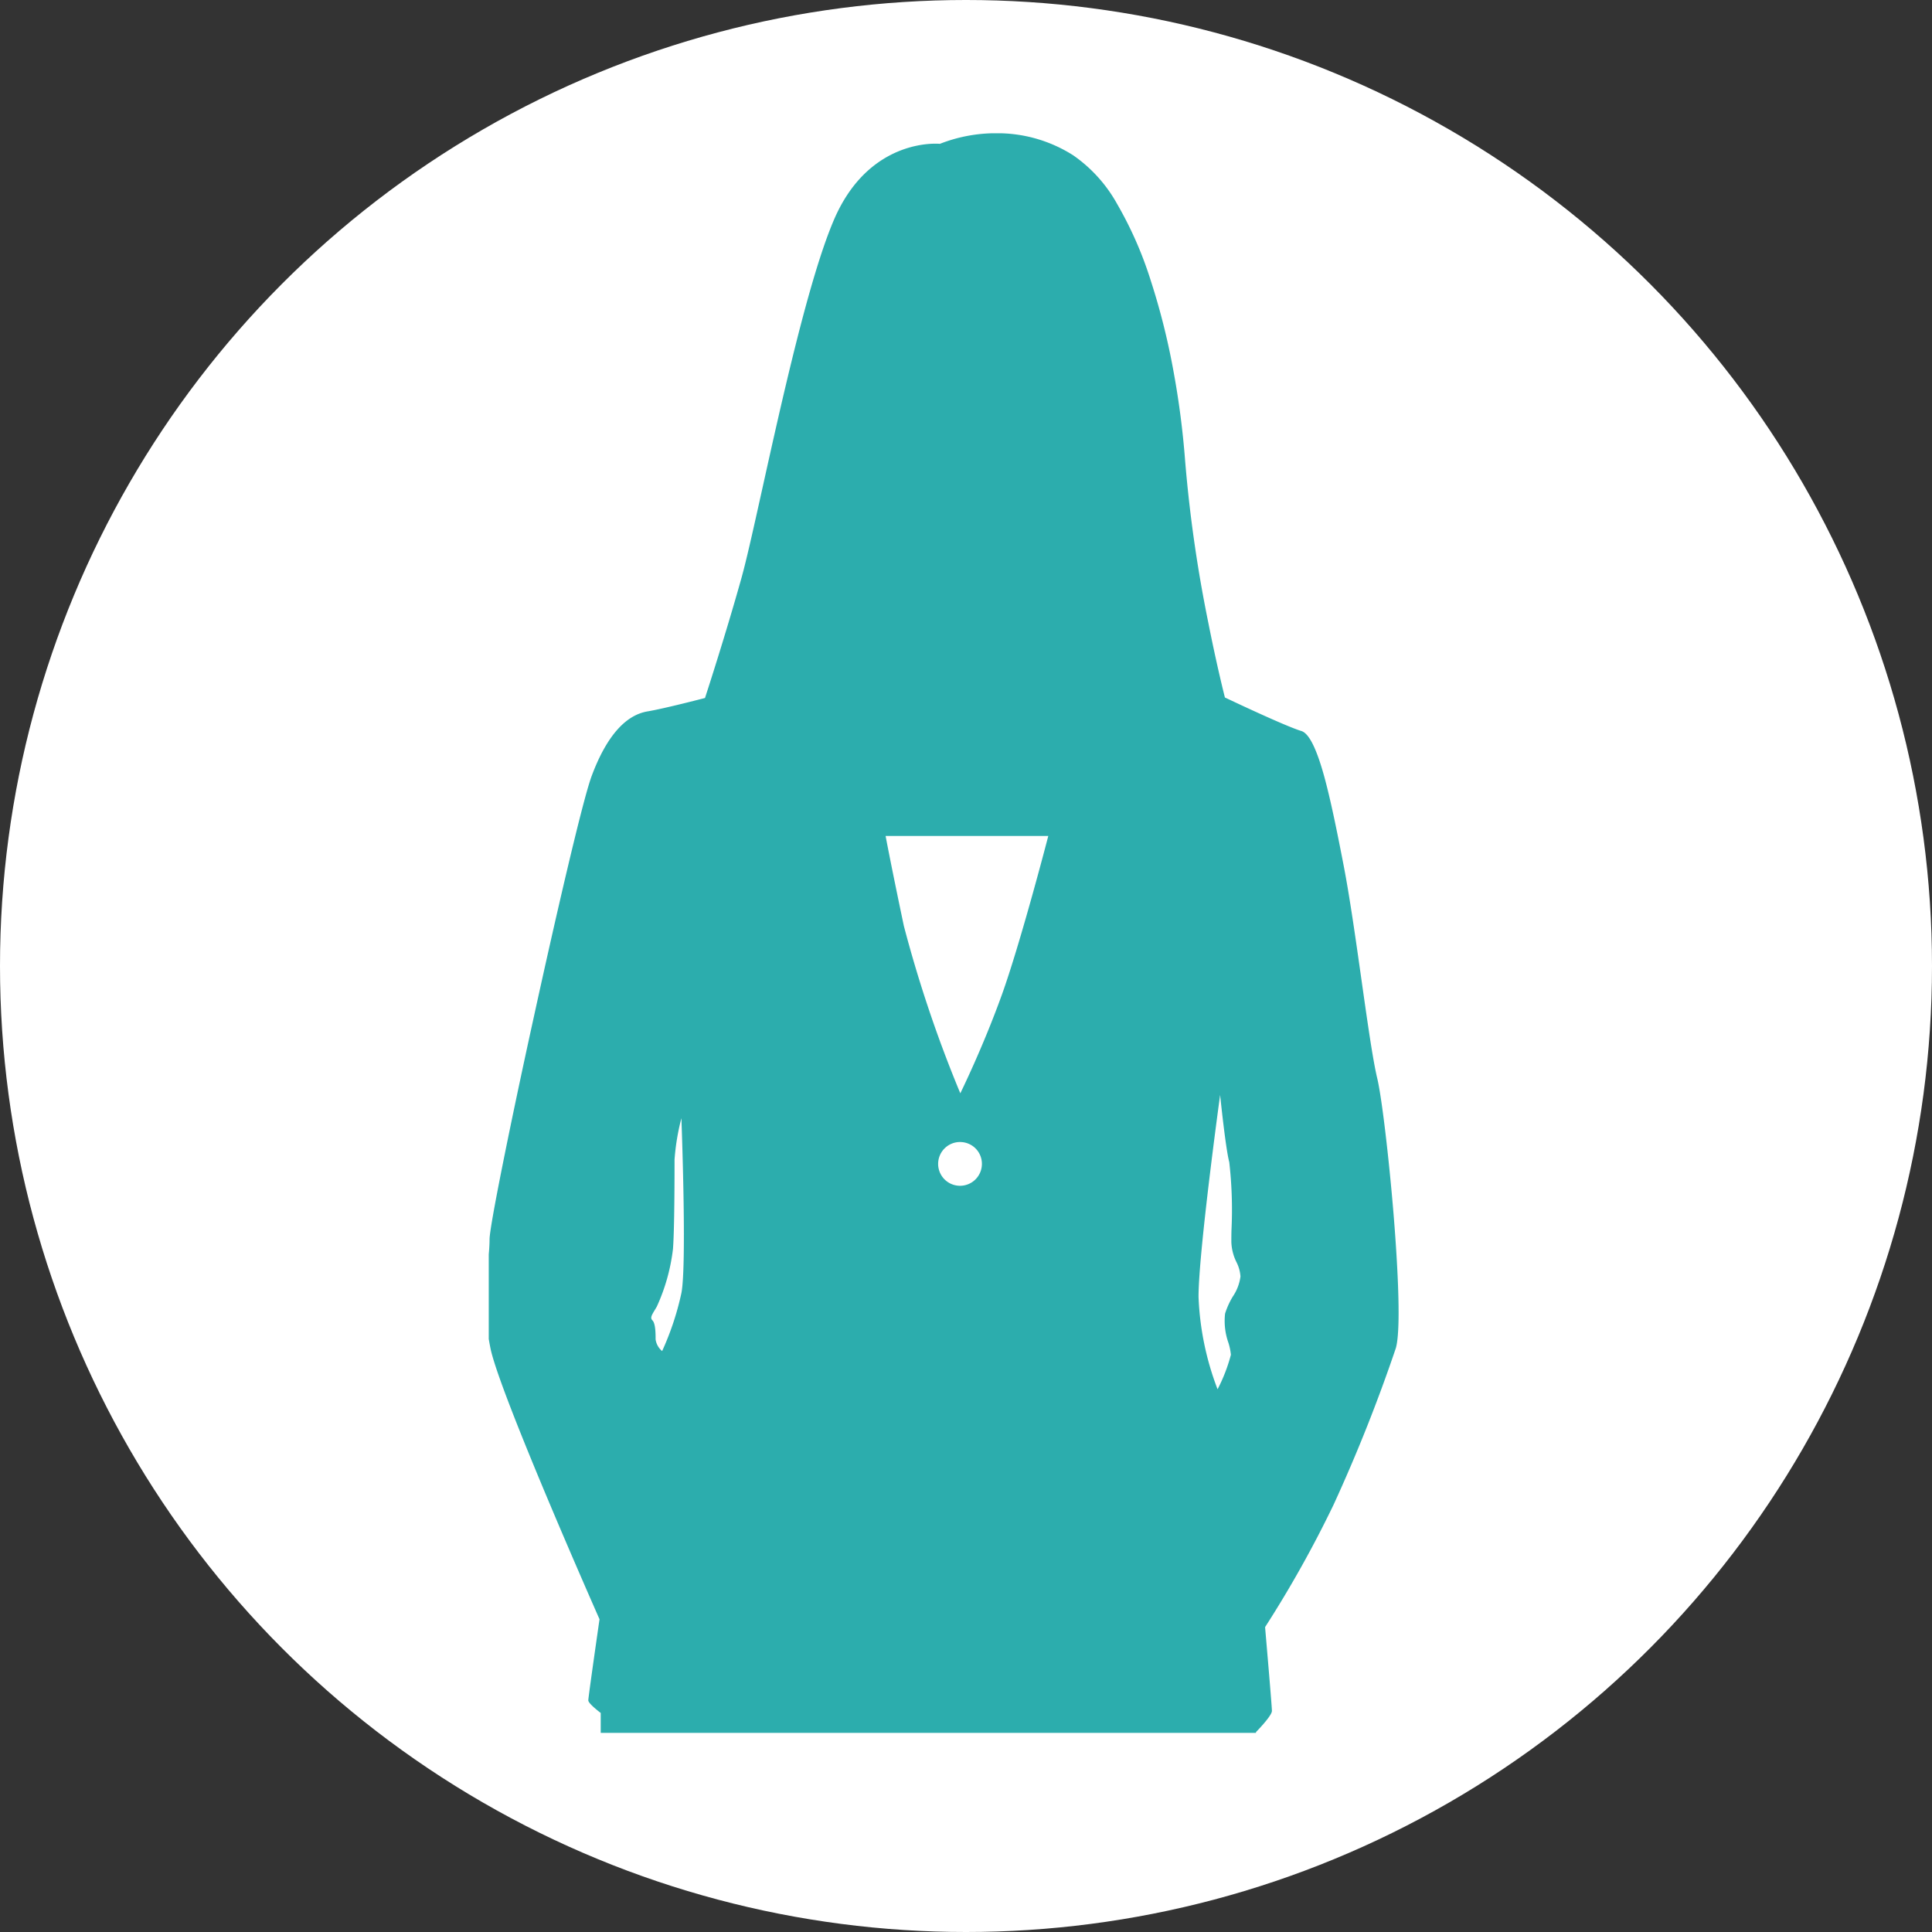 <svg xmlns="http://www.w3.org/2000/svg" xmlns:xlink="http://www.w3.org/1999/xlink" width="86.964" height="86.964" viewBox="0 0 86.964 86.964">
  <rect x="0" y="0" width="86.964" height="86.964" fill="#333333" stroke="none"/>
  <defs>
    <clipPath id="clip-path">
      <rect id="長方形_2230" data-name="長方形 2230" width="41" height="72" transform="translate(-239 7049)" fill="#fff" stroke="#707070" stroke-width="1"/>
    </clipPath>
  </defs>
  <g id="グループ_2244" data-name="グループ 2244" transform="translate(193 -7043)">
    <circle id="楕円形_302" data-name="楕円形 302" cx="43.482" cy="43.482" r="43.482" transform="translate(-193 7043)" fill="#fff"/>
    <g id="マスクグループ_41" data-name="マスクグループ 41" transform="translate(68)" clip-path="url(#clip-path)">
      <path id="中マド_1" data-name="中マド 1" d="M205.006,178.021a4.345,4.345,0,0,1-2.151-.723,3.2,3.2,0,0,1-1.417-1.555l-.007-.022a3.149,3.149,0,0,1-1.41,1.568,4.35,4.35,0,0,1-2.164.732,3.206,3.206,0,0,1-2-1.006,3.79,3.79,0,0,1-1.085-1.644,32.876,32.876,0,0,1,.373-4.413c.255-2,.567-4.073.711-4.71a4.173,4.173,0,0,0-.159-1.868,3.393,3.393,0,0,1-.122-1.766c.3-.952.449-2.176-.448-4.656-.7-1.95-1.606-9.086-2.091-12.92-.093-.739-.167-1.322-.222-1.729a36.886,36.886,0,0,1-.207-4c-.019-1.442,0-2.872.012-3.819a4.753,4.753,0,0,1-2.095-1.247,5.87,5.87,0,0,1-.82-1.534c-.013-.116-1.277-11.631-1.906-15.613a98.348,98.348,0,0,1-1.2-11.278v-3.785h0c-.057-.043-.559-.425-.559-.567s.453-3.292.505-3.65v0c-.179-.406-4.4-9.96-4.895-12.131a11.216,11.216,0,0,1-.132-3.86c.04-.4.077-.775.077-1.108,0-.274.21-1.469.608-3.456.365-1.824.861-4.177,1.4-6.625.934-4.273,2.173-9.661,2.59-10.783.654-1.751,1.5-2.725,2.5-2.9.767-.128,2.524-.586,2.6-.606.008-.025.9-2.751,1.644-5.411.23-.826.563-2.329.949-4.069.88-3.966,2.085-9.4,3.2-12.018,1.36-3.2,3.848-3.453,4.578-3.453.124,0,.2.007.2.008a6.9,6.9,0,0,1,2.546-.478,6.364,6.364,0,0,1,3.451.99,6.5,6.5,0,0,1,1.986,2.2,17.061,17.061,0,0,1,1.5,3.41,31.361,31.361,0,0,1,1.02,4.039,38.269,38.269,0,0,1,.536,4.087,61.864,61.864,0,0,0,1.043,7.295c.388,1.961.734,3.32.749,3.377.026.013,2.686,1.28,3.437,1.508.341.1.677.764,1.027,2.022.3,1.094.578,2.469.879,4.023.276,1.425.546,3.332.807,5.176v0c.261,1.841.507,3.579.707,4.414s.521,3.523.735,6.117c.123,1.5.38,5.091.1,6.034a72.966,72.966,0,0,1-2.8,7.041,51.361,51.361,0,0,1-3.082,5.507l0,.024c.051.591.306,3.548.306,3.752,0,.224-.707.941-.715.949v0c-.01.257-.106,2.6-.324,5.56a93.008,93.008,0,0,1-1.144,9.778c-.572,2.946-1.008,6.833-1.274,9.575-.289,2.986-.456,5.441-.456,5.674,0,.408-.462.7-1.215,1.133a5.1,5.1,0,0,1-1.371.559,75.069,75.069,0,0,1-.189,8.127c-.037.274-.085.637-.14,1.058-.453,3.447-1.512,11.518-2.26,13.591-.9,2.48-.746,3.7-.448,4.656a3.394,3.394,0,0,1-.122,1.766,4.173,4.173,0,0,0-.159,1.868c.143.635.455,2.7.71,4.71a33.14,33.14,0,0,1,.374,4.413A3.79,3.79,0,0,1,207,177.015,3.206,3.206,0,0,1,205.006,178.021Zm-4.016-42.184h0a11.349,11.349,0,0,0-.224,3.518,61.006,61.006,0,0,1-.018,6.372c-.046,1.556-.094,3.164-.094,4.378a61.684,61.684,0,0,1-.674,6.846,26.875,26.875,0,0,0-.385,3.829,1.263,1.263,0,0,0,.607.968,2.233,2.233,0,0,1,.7.771,5.678,5.678,0,0,1,.521,1.554l.009.047a5.647,5.647,0,0,1,.53-1.6,2.243,2.243,0,0,1,.7-.77,1.261,1.261,0,0,0,.605-.969,28.233,28.233,0,0,0-.357-3.921,65.927,65.927,0,0,1-.613-6.753c0-1.215-.048-2.824-.094-4.379a61.034,61.034,0,0,1-.018-6.371,11.344,11.344,0,0,0-.224-3.518h-.972Zm13.489-61.623h0c-.01.071-.972,7.075-.972,9.085a12.973,12.973,0,0,0,.857,4.164,7.5,7.5,0,0,0,.6-1.552,2.656,2.656,0,0,0-.111-.538,2.937,2.937,0,0,1-.151-1.316,3.5,3.5,0,0,1,.349-.77,2.077,2.077,0,0,0,.343-.9,1.651,1.651,0,0,0-.18-.647,2.2,2.2,0,0,1-.23-.905c0-.13,0-.322.006-.543a18.86,18.86,0,0,0-.1-3.053c-.166-.614-.409-3-.411-3.028Zm-24.25,1.051a10.235,10.235,0,0,0-.308,1.859c0,2.054-.024,3.405-.07,4.017a8.652,8.652,0,0,1-.728,2.6c-.034.059-.067.115-.094.159-.142.236-.213.354-.1.465.139.142.139.622.139.853a.835.835,0,0,0,.294.526,12.737,12.737,0,0,0,.868-2.614c.25-1.291,0-7.8,0-7.862Zm12.555,1.069a.985.985,0,1,0,.972.986A.98.98,0,0,0,202.784,76.335Zm-3.363-13.776h0c.01.051.239,1.283.822,4.05a57.835,57.835,0,0,0,2.541,7.533c.008-.017,1.011-2.05,1.868-4.429.844-2.343,2.08-7.106,2.092-7.154Z" transform="translate(-420.558 7018.071)" fill="#2cadad"/>
    </g>
  </g>
</svg>
